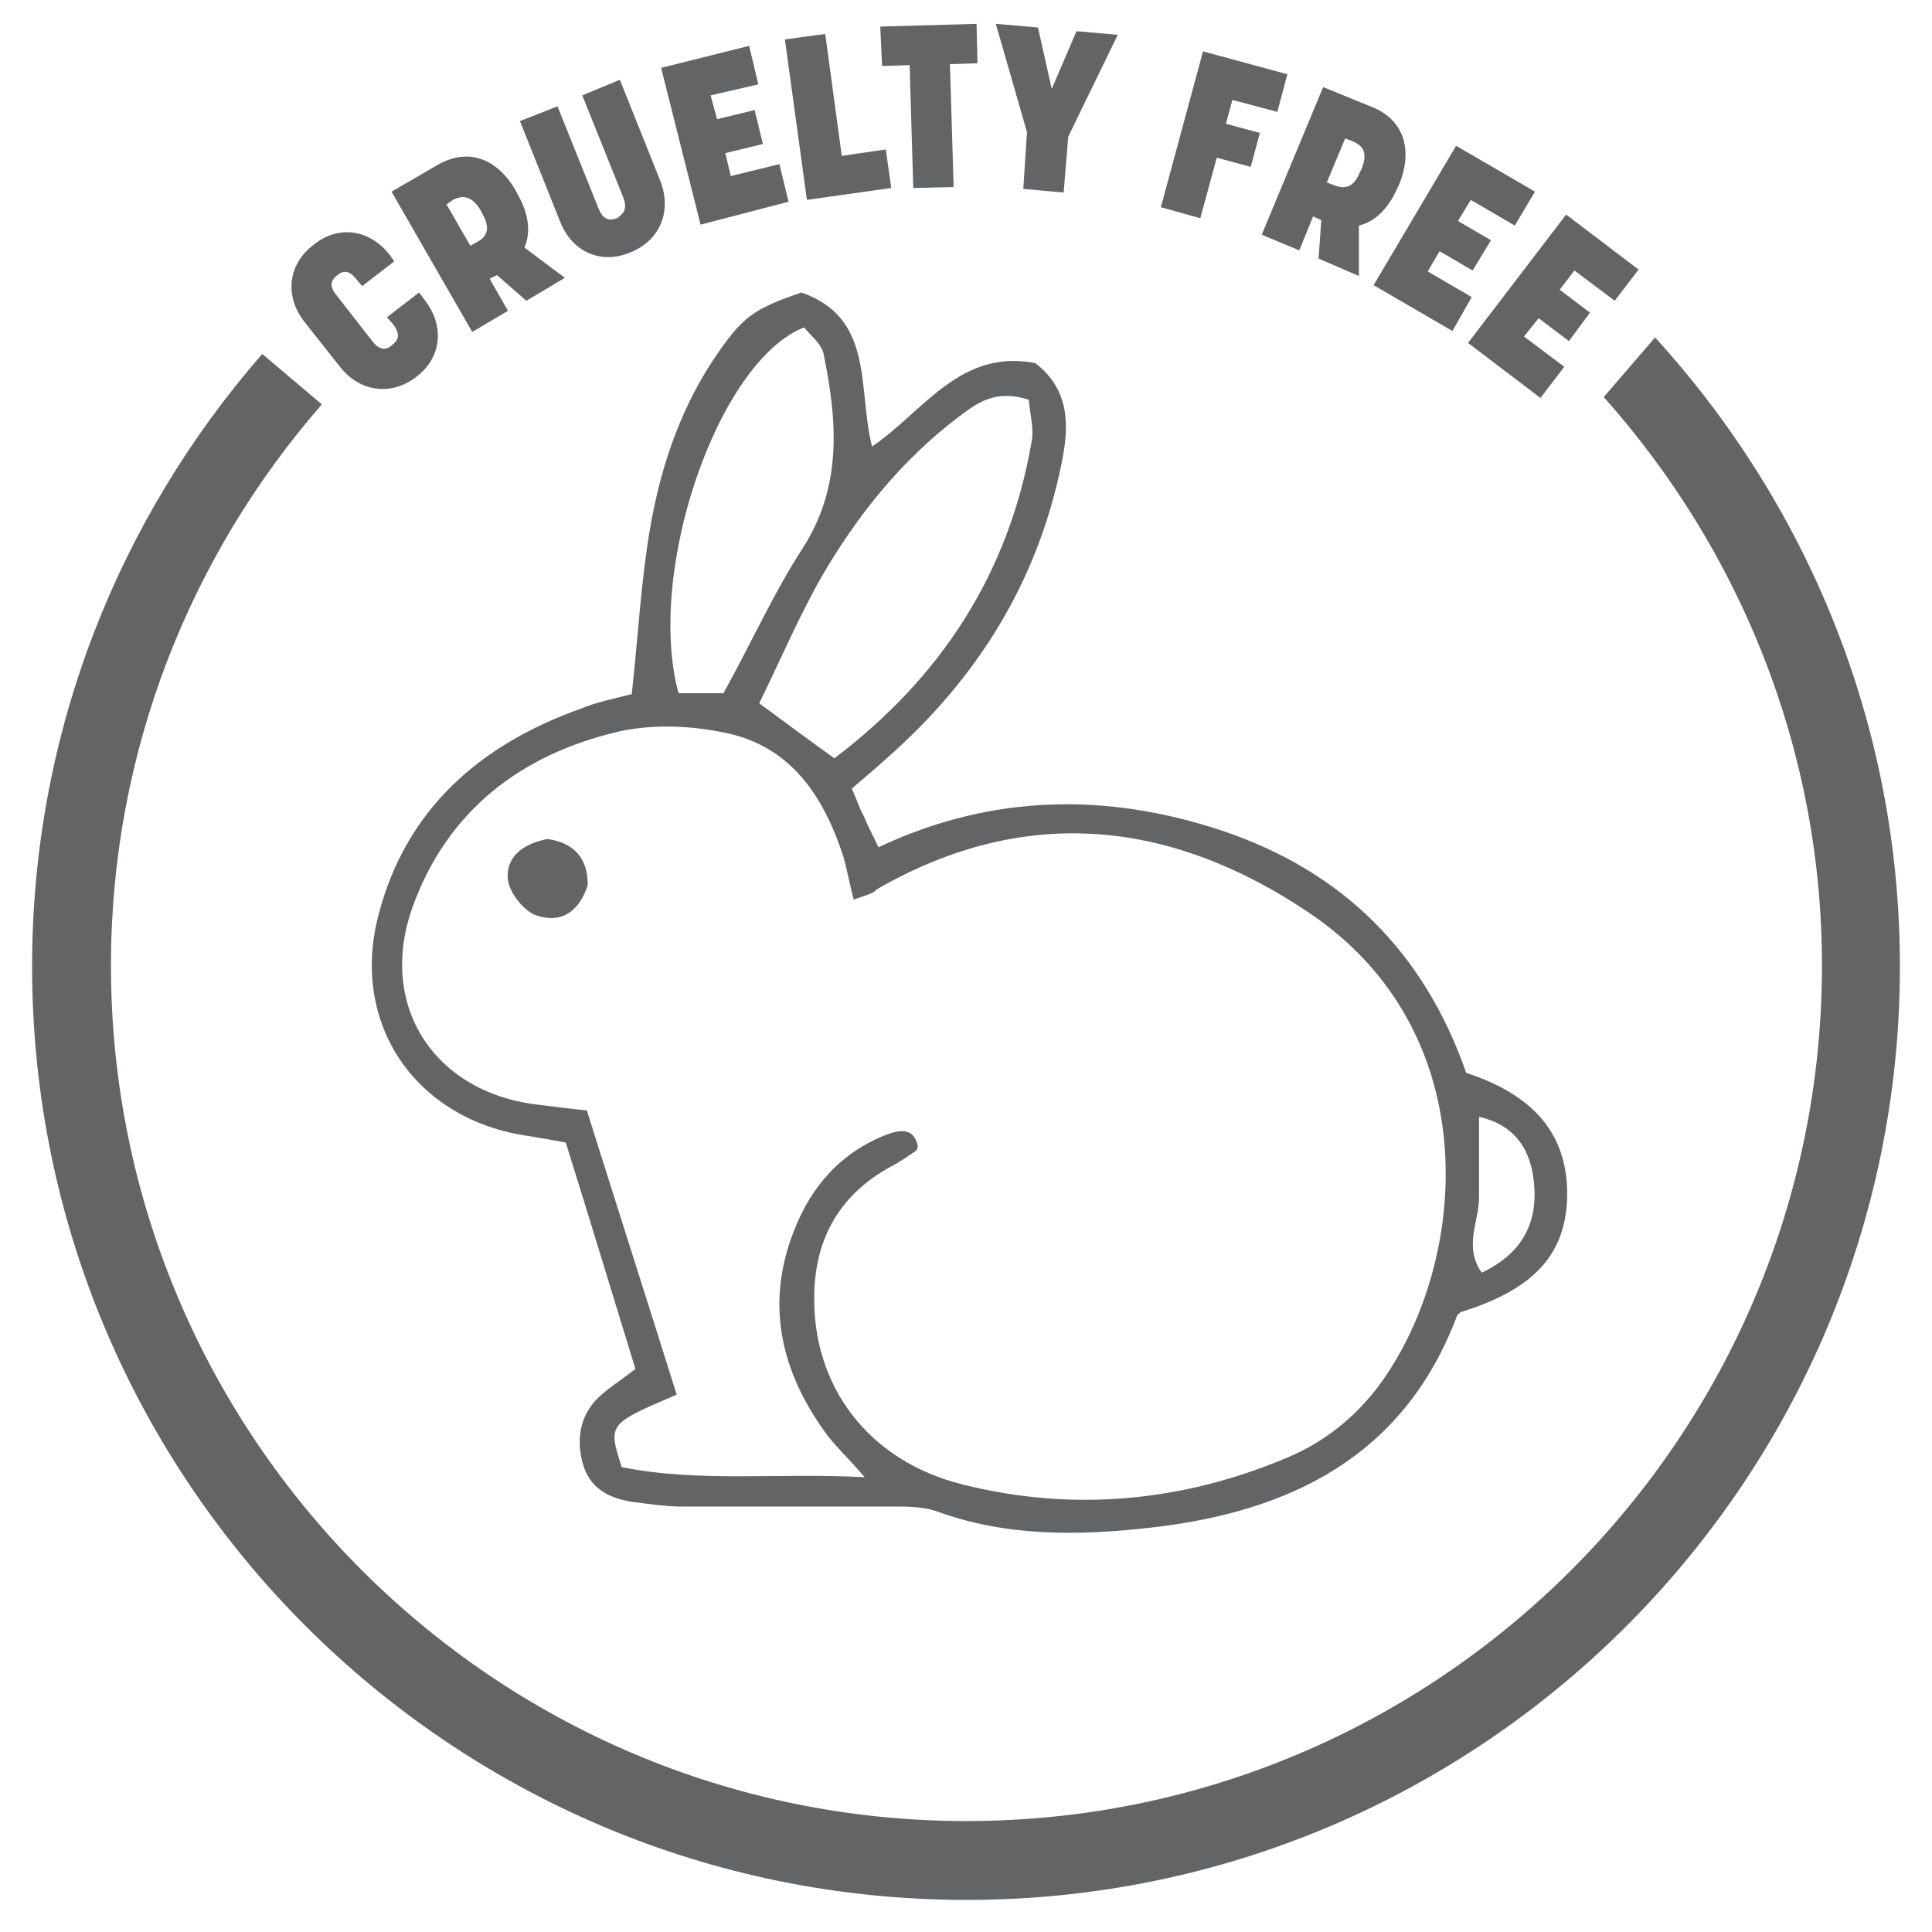 <?xml version="1.0" encoding="UTF-8"?> <svg xmlns="http://www.w3.org/2000/svg" xmlns:xlink="http://www.w3.org/1999/xlink" version="1.1" id="Layer_1" x="0px" y="0px" viewBox="0 0 21.07 21.07" style="enable-background:new 0 0 21.07 21.07;" xml:space="preserve"> <style type="text/css"> .st0{fill:#636466;} </style> <g> <path class="st0" d="M6.89,7.57c0.07-0.64,0.1-1.23,0.2-1.81C7.21,5.06,7.44,4.4,7.85,3.82c0.26-0.37,0.39-0.46,0.89-0.63 c0.8,0.28,0.61,1.04,0.77,1.68c0.56-0.38,0.96-1.07,1.78-0.91c0.38,0.29,0.37,0.69,0.29,1.08c-0.26,1.3-0.92,2.36-1.91,3.23 C9.55,8.38,9.43,8.48,9.29,8.6c0.05,0.11,0.08,0.21,0.13,0.3C9.46,9,9.51,9.09,9.58,9.24c1.23-0.58,2.49-0.6,3.75-0.18 c1.31,0.44,2.2,1.32,2.66,2.64c0.67,0.22,1.13,0.62,1.1,1.39c-0.03,0.62-0.39,0.98-1.16,1.22c-0.02,0.02-0.04,0.03-0.04,0.04 c-0.58,1.54-1.83,2.14-3.34,2.31c-0.79,0.09-1.58,0.1-2.34-0.18c-0.15-0.05-0.32-0.05-0.47-0.05c-0.77,0-1.54,0-2.31,0 c-0.18,0-0.36-0.03-0.53-0.05c-0.26-0.04-0.48-0.15-0.55-0.44c-0.07-0.28-0.01-0.54,0.21-0.73c0.09-0.08,0.2-0.15,0.37-0.28 c-0.25-0.81-0.5-1.64-0.76-2.47c-0.16-0.03-0.28-0.05-0.4-0.07c-1.23-0.17-1.96-1.22-1.64-2.42c0.3-1.15,1.11-1.85,2.2-2.24 C6.5,7.66,6.69,7.62,6.89,7.57z M9.31,9.81C9.26,9.62,9.24,9.49,9.2,9.35C8.98,8.67,8.61,8.11,7.85,7.98 C7.49,7.91,7.09,7.9,6.74,7.98C5.68,8.23,4.88,8.84,4.5,9.89c-0.39,1.09,0.25,2.04,1.39,2.16c0.16,0.02,0.31,0.04,0.51,0.06 c0.33,1.05,0.66,2.08,0.98,3.1c-0.75,0.32-0.75,0.32-0.6,0.79c0.84,0.17,1.7,0.06,2.65,0.11c-0.19-0.22-0.31-0.33-0.41-0.46 c-0.5-0.68-0.68-1.42-0.36-2.23c0.19-0.49,0.52-0.86,1.02-1.05c0.14-0.05,0.29-0.07,0.33,0.13c-0.01,0.02-0.01,0.05-0.02,0.05 c-0.09,0.06-0.17,0.12-0.27,0.17c-0.55,0.3-0.83,0.77-0.84,1.4c-0.02,0.99,0.58,1.81,1.62,2.07c1.2,0.3,2.39,0.19,3.53-0.29 c0.46-0.19,0.83-0.51,1.1-0.92c0.89-1.34,1.05-3.75-0.86-5.03c-1.49-1-3.08-1.19-4.71-0.25C9.53,9.74,9.46,9.76,9.31,9.81z M11.22,4.36c-0.37-0.12-0.57,0.04-0.77,0.19c-0.62,0.47-1.1,1.07-1.49,1.74C8.71,6.73,8.51,7.2,8.28,7.67 c0.3,0.22,0.54,0.4,0.82,0.6c1.16-0.88,1.9-2.01,2.15-3.45C11.28,4.67,11.23,4.51,11.22,4.36z M8.77,3.57 C7.83,3.94,7.04,6.23,7.4,7.56c0.17,0,0.36,0,0.49,0C8.2,7,8.44,6.46,8.76,5.97c0.43-0.68,0.37-1.39,0.22-2.12 C8.95,3.74,8.84,3.66,8.77,3.57z M16.13,12.18c0,0.32,0,0.6,0,0.88c0,0.26-0.17,0.54,0.03,0.82c0.44-0.21,0.61-0.54,0.57-0.97 C16.7,12.55,16.53,12.27,16.13,12.18z"></path> <path class="st0" d="M5.97,9.15c0.29,0.04,0.44,0.21,0.44,0.5c-0.09,0.29-0.29,0.43-0.57,0.33c-0.13-0.05-0.28-0.24-0.3-0.38 C5.51,9.34,5.71,9.2,5.97,9.15z"></path> <g> <path class="st0" d="M3.7,3.99L3.32,3.51C3.1,3.23,3.14,2.88,3.42,2.67C3.69,2.45,4.03,2.5,4.25,2.78L4.3,2.85L3.95,3.12 L3.89,3.05C3.8,2.93,3.73,2.96,3.68,3s-0.11,0.1-0.01,0.22l0.39,0.5c0.09,0.12,0.17,0.09,0.22,0.04c0.05-0.04,0.1-0.1,0.01-0.22 L4.22,3.46l0.35-0.27l0.06,0.08c0.22,0.28,0.19,0.63-0.09,0.84C4.27,4.32,3.92,4.28,3.7,3.99z"></path> <path class="st0" d="M4.27,2.09l0.5-0.29C5.08,1.62,5.4,1.7,5.62,2.07l0.02,0.04C5.77,2.33,5.79,2.54,5.72,2.7l0.44,0.33 L5.74,3.28L5.42,3L5.34,3.04l0.2,0.35L5.15,3.62L4.27,2.09z M5.2,2.64c0.08-0.04,0.17-0.12,0.06-0.31L5.24,2.29 c-0.11-0.18-0.22-0.15-0.3-0.11L4.87,2.23l0.26,0.45L5.2,2.64z"></path> <path class="st0" d="M6.11,2.42l-0.44-1.1l0.41-0.16l0.45,1.12c0.06,0.14,0.14,0.12,0.2,0.1C6.78,2.34,6.85,2.3,6.8,2.16 L6.35,1.04l0.41-0.17l0.44,1.1c0.13,0.33,0,0.65-0.32,0.78C6.56,2.89,6.24,2.75,6.11,2.42z"></path> <path class="st0" d="M7.21,0.74l0.96-0.24l0.1,0.42L7.75,1.04l0.07,0.26l0.41-0.1l0.09,0.37l-0.41,0.1l0.06,0.25L8.5,1.79 l0.1,0.41L7.64,2.45L7.21,0.74z"></path> <path class="st0" d="M8.56,0.43L9,0.37L9.18,1.7l0.48-0.07l0.06,0.42L8.8,2.18L8.56,0.43z"></path> <path class="st0" d="M9.92,0.71l-0.3,0.01L9.6,0.29l1.05-0.03l0.01,0.43l-0.3,0.01l0.04,1.34L9.96,2.05L9.92,0.71z"></path> <path class="st0" d="M11.2,1.44l-0.34-1.18l0.46,0.04l0.15,0.67l0.27-0.63l0.45,0.04l-0.54,1.11l-0.05,0.61l-0.44-0.04L11.2,1.44z "></path> <path class="st0" d="M13.12,0.56l0.92,0.25l-0.11,0.41l-0.49-0.13l-0.07,0.26l0.37,0.1l-0.1,0.37l-0.37-0.1l-0.18,0.66l-0.43-0.12 L13.12,0.56z"></path> <path class="st0" d="M14.43,0.95l0.54,0.22c0.32,0.13,0.45,0.44,0.29,0.84l-0.02,0.04c-0.1,0.23-0.25,0.37-0.42,0.41l0,0.55 l-0.44-0.19l0.03-0.42l-0.09-0.04l-0.15,0.37l-0.41-0.17L14.43,0.95z M14.55,2.02c0.08,0.03,0.2,0.06,0.28-0.14l0.02-0.04 c0.08-0.2-0.01-0.26-0.1-0.3l-0.08-0.03l-0.2,0.48L14.55,2.02z"></path> <path class="st0" d="M15.88,1.59l0.86,0.5l-0.22,0.37l-0.48-0.28l-0.14,0.23l0.36,0.21l-0.2,0.33l-0.36-0.21l-0.13,0.22l0.48,0.28 l-0.21,0.37l-0.86-0.5L15.88,1.59z"></path> <path class="st0" d="M17.08,2.34l0.79,0.6l-0.26,0.34l-0.44-0.33l-0.16,0.21l0.33,0.25l-0.23,0.31l-0.33-0.25l-0.16,0.2L17.06,4 L16.8,4.34l-0.79-0.6L17.08,2.34z"></path> </g> <g> <path class="st0" d="M18.05,3.68l-0.56,0.65c1.47,1.65,2.38,3.82,2.38,6.2c0,5.15-4.19,9.33-9.33,9.33 c-5.15,0-9.33-4.19-9.33-9.33c0-2.34,0.87-4.48,2.3-6.12L2.86,3.86C1.3,5.65,0.35,7.98,0.35,10.54c0,5.62,4.57,10.18,10.19,10.18 s10.18-4.57,10.18-10.18C20.72,7.89,19.7,5.49,18.05,3.68z"></path> </g> </g> </svg> 